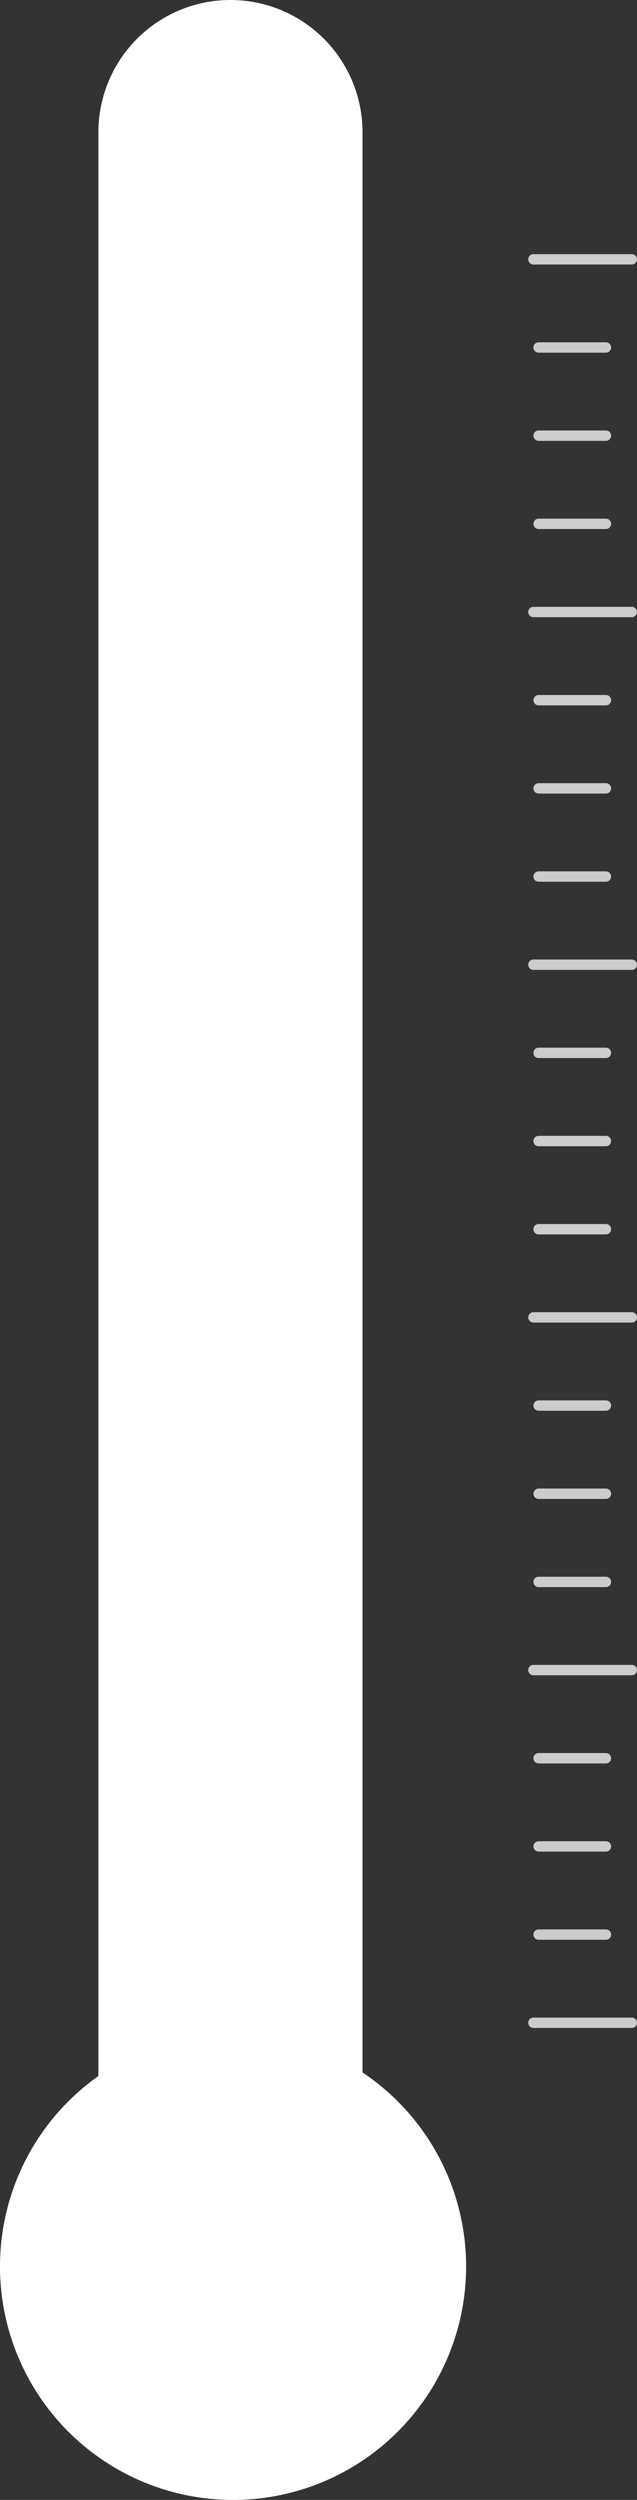 <svg xmlns="http://www.w3.org/2000/svg" width="123" height="482"><rect width="100%" height="100%" fill="#333333" stroke="none"/><path d="M0 437a44.948 44.948 0 0 1 19-36.733V25.5A25.5 25.5 0 0 1 44.5 0 25.5 25.5 0 0 1 70 25.5v374.078A44.96 44.96 0 0 1 90 437a45 45 0 0 1-45 45 45 45 0 0 1-45-45Z" fill="#fff"/><path d="M122 391h-19a1 1 0 0 1-1-1 1 1 0 0 1 1-1h19a1 1 0 0 1 1 1 1 1 0 0 1-1 1Zm-5-17h-13a1 1 0 0 1-1-1 1 1 0 0 1 1-1h13a1 1 0 0 1 1 1 1 1 0 0 1-1 1Zm0-17h-13a1 1 0 0 1-1-1 1 1 0 0 1 1-1h13a1 1 0 0 1 1 1 1 1 0 0 1-1 1Zm0-17h-13a1 1 0 0 1-1-1 1 1 0 0 1 1-1h13a1 1 0 0 1 1 1 1 1 0 0 1-1 1Zm5-17h-19a1 1 0 0 1-1-1 1 1 0 0 1 1-1h19a1 1 0 0 1 1 1 1 1 0 0 1-1 1Zm-5-17h-13a1 1 0 0 1-1-1 1 1 0 0 1 1-1h13a1 1 0 0 1 1 1 1 1 0 0 1-1 1Zm0-17h-13a1 1 0 0 1-1-1 1 1 0 0 1 1-1h13a1 1 0 0 1 1 1 1 1 0 0 1-1 1Zm0-17h-13a1 1 0 0 1-1-1 1 1 0 0 1 1-1h13a1 1 0 0 1 1 1 1 1 0 0 1-1 1Zm5-17h-19a1 1 0 0 1-1-1 1 1 0 0 1 1-1h19a1 1 0 0 1 1 1 1 1 0 0 1-1 1Zm-5-17h-13a1 1 0 0 1-1-1 1 1 0 0 1 1-1h13a1 1 0 0 1 1 1 1 1 0 0 1-1 1Zm0-17h-13a1 1 0 0 1-1-1 1 1 0 0 1 1-1h13a1 1 0 0 1 1 1 1 1 0 0 1-1 1Zm0-17h-13a1 1 0 0 1-1-1 1 1 0 0 1 1-1h13a1 1 0 0 1 1 1 1 1 0 0 1-1 1Zm5-17h-19a1 1 0 0 1-1-1 1 1 0 0 1 1-1h19a1 1 0 0 1 1 1 1 1 0 0 1-1 1Zm-5-17h-13a1 1 0 0 1-1-1 1 1 0 0 1 1-1h13a1 1 0 0 1 1 1 1 1 0 0 1-1 1Zm0-17h-13a1 1 0 0 1-1-1 1 1 0 0 1 1-1h13a1 1 0 0 1 1 1 1 1 0 0 1-1 1Zm0-17h-13a1 1 0 0 1-1-1 1 1 0 0 1 1-1h13a1 1 0 0 1 1 1 1 1 0 0 1-1 1Zm5-17h-19a1 1 0 0 1-1-1 1 1 0 0 1 1-1h19a1 1 0 0 1 1 1 1 1 0 0 1-1 1Zm-5-17h-13a1 1 0 0 1-1-1 1 1 0 0 1 1-1h13a1 1 0 0 1 1 1 1 1 0 0 1-1 1Zm0-17h-13a1 1 0 0 1-1-1 1 1 0 0 1 1-1h13a1 1 0 0 1 1 1 1 1 0 0 1-1 1Zm0-17h-13a1 1 0 0 1-1-1 1 1 0 0 1 1-1h13a1 1 0 0 1 1 1 1 1 0 0 1-1 1Zm5-17h-19a1 1 0 0 1-1-1 1 1 0 0 1 1-1h19a1 1 0 0 1 1 1 1 1 0 0 1-1 1Z" fill="#ccc"/></svg>